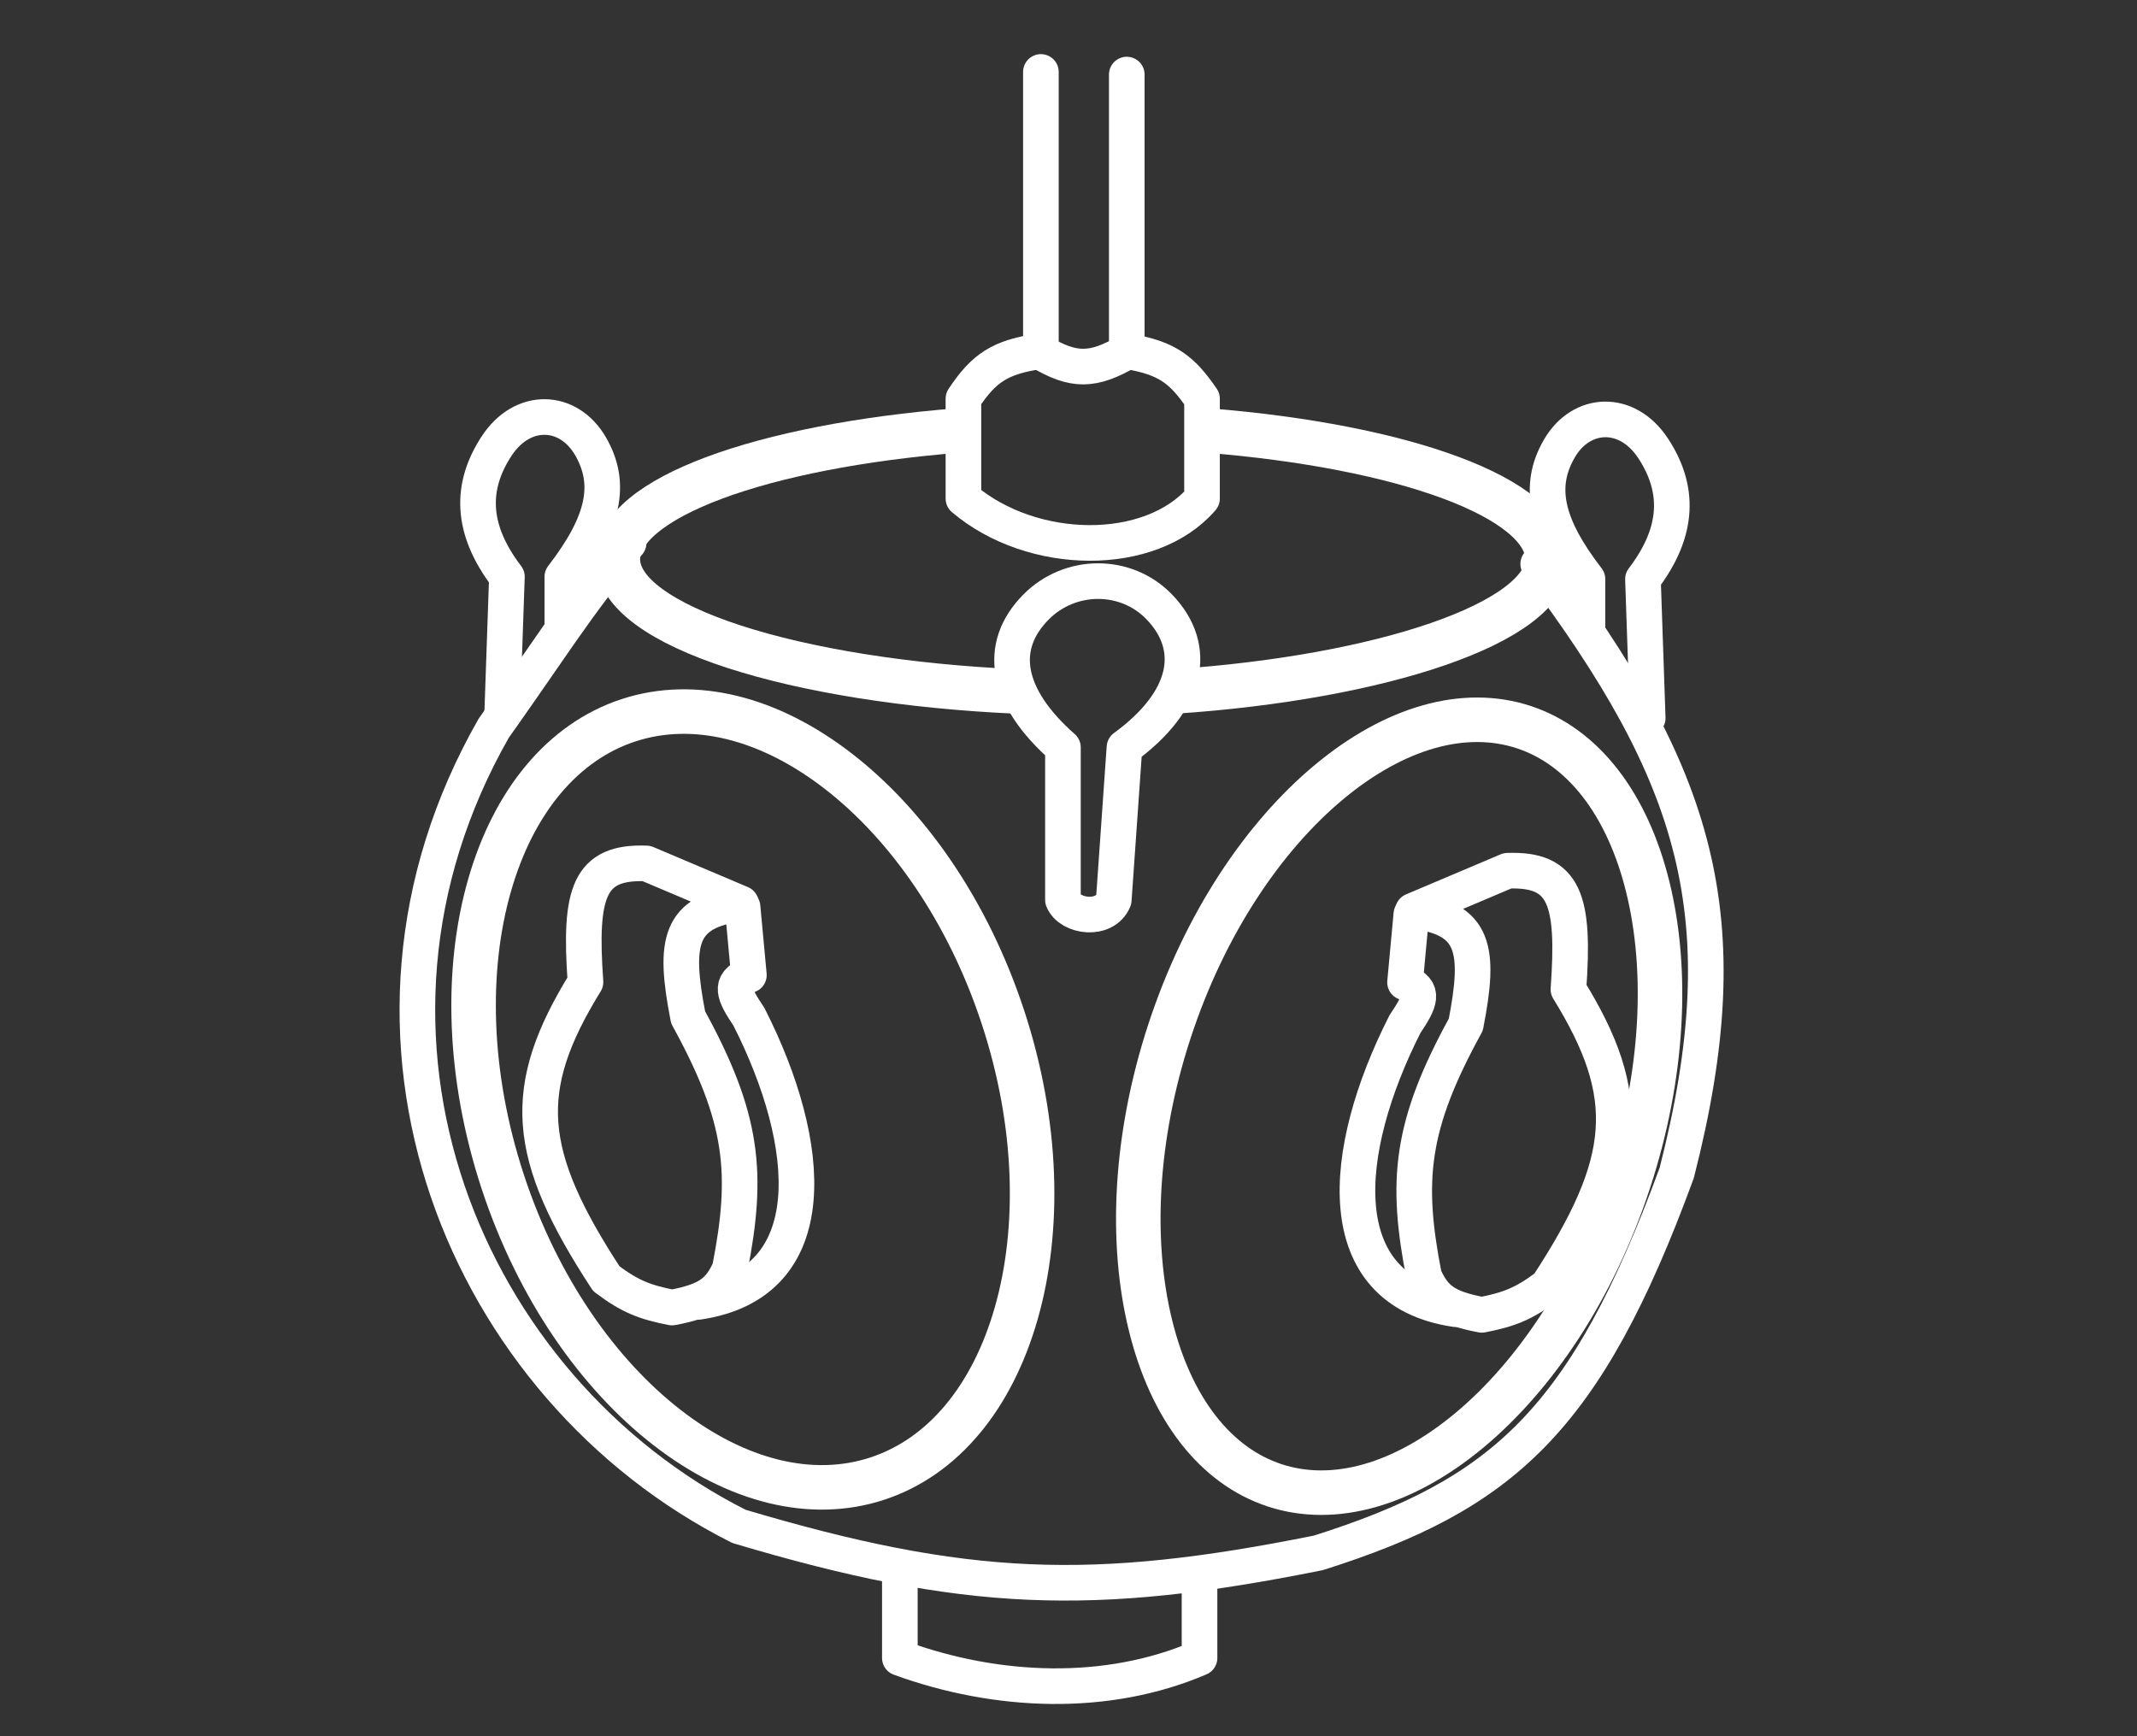 <svg width="48" height="39" viewBox="0 0 48 39" fill="none" xmlns="http://www.w3.org/2000/svg">
<rect x="0" y="0" width="48" height="39" fill="#333333" stroke="none"/>
<g clip-path="url(#clip0_873_316)">
<path d="M20.212 35.224V37.242C22.399 38.04 24.871 38.133 26.943 37.242V35.363" stroke="white" stroke-width="0.8" stroke-linecap="round" stroke-linejoin="round"/>
<path d="M25.309 7.807V1.675" stroke="white" stroke-width="0.8" stroke-linecap="round" stroke-linejoin="round"/>
<path d="M23.38 7.925V1.616" stroke="white" stroke-width="0.8" stroke-linecap="round" stroke-linejoin="round"/>
<path d="M21.64 11.199V8.956C22.098 8.265 22.463 8.021 23.35 7.892C24.122 8.358 24.555 8.339 25.327 7.892C26.236 8.042 26.56 8.319 26.999 8.956V11.199C25.844 12.542 23.19 12.514 21.64 11.199Z" stroke="white" stroke-width="0.8" stroke-linecap="round" stroke-linejoin="round"/>
<path d="M31.701 20.536L31.559 22.067C32.016 22.249 31.894 22.503 31.559 23.002C30.104 25.865 29.83 28.983 32.693 29.408" stroke="white" stroke-width="0.8" stroke-linecap="round" stroke-linejoin="round"/>
<path d="M31.988 28.671C32.215 29.165 32.452 29.38 33.285 29.535C33.892 29.415 34.22 29.294 34.761 28.887C36.593 26.084 36.712 24.627 35.229 22.224C35.374 20.204 35.151 19.511 33.861 19.559L31.736 20.459C33.124 20.637 33.257 21.311 32.924 23.016C31.68 25.282 31.564 26.514 31.988 28.671Z" stroke="white" stroke-width="0.8" stroke-linecap="round" stroke-linejoin="round"/>
<path d="M16.679 20.372L16.821 21.903C16.364 22.085 16.486 22.339 16.821 22.838C18.276 25.701 18.55 28.819 15.687 29.244" stroke="white" stroke-width="0.8" stroke-linecap="round" stroke-linejoin="round"/>
<path d="M16.392 28.507C16.165 29.001 15.928 29.216 15.095 29.371C14.488 29.251 14.16 29.13 13.619 28.723C11.787 25.919 11.668 24.463 13.151 22.06C13.006 20.04 13.229 19.346 14.519 19.395L16.644 20.295C15.256 20.473 15.123 21.147 15.456 22.852C16.7 25.117 16.815 26.35 16.392 28.507Z" stroke="white" stroke-width="0.8" stroke-linecap="round" stroke-linejoin="round"/>
<path d="M23.875 16.789V20.215C24.032 20.599 24.815 20.704 25.017 20.215L25.257 16.789C26.7 15.735 26.92 14.547 26.039 13.633C25.289 12.855 24.034 12.866 23.273 13.633C22.39 14.523 22.588 15.655 23.875 16.789Z" stroke="white" stroke-width="0.8" stroke-linecap="round" stroke-linejoin="round"/>
<path d="M11.278 16.076L11.386 12.955C10.556 11.867 10.571 10.911 11.155 10.019C11.739 9.127 12.769 9.173 13.261 10.019C13.753 10.864 13.575 11.731 12.631 12.955V14.108" stroke="white" stroke-width="0.8" stroke-linecap="round" stroke-linejoin="round"/>
<path d="M37.01 16.13L36.903 13.009C37.733 11.921 37.717 10.964 37.133 10.073C36.549 9.181 35.519 9.227 35.027 10.073C34.535 10.918 34.714 11.785 35.657 13.009V14.162" stroke="white" stroke-width="0.8" stroke-linecap="round" stroke-linejoin="round"/>
<path d="M34.55 12.668C38.112 17.418 39.14 20.576 37.661 26.348C35.617 31.928 33.746 33.573 29.614 34.881C24.536 35.903 21.686 35.802 16.599 34.287C10.439 31.186 7.142 23.272 11.09 16.357C11.171 16.244 11.249 16.133 11.324 16.026C11.836 15.299 12.242 14.7 12.63 14.147C13.1 13.479 13.543 12.877 14.12 12.196" stroke="white" stroke-width="0.8" stroke-linecap="round" stroke-linejoin="round"/>
<path d="M36.584 26.541C35.794 28.949 34.474 30.905 33.004 32.129C31.527 33.358 29.965 33.803 28.633 33.365C27.3 32.928 26.305 31.645 25.844 29.78C25.384 27.923 25.48 25.565 26.27 23.157C27.06 20.749 28.381 18.792 29.851 17.568C31.327 16.339 32.889 15.895 34.222 16.332C35.554 16.769 36.549 18.052 37.01 19.917C37.47 21.774 37.374 24.133 36.584 26.541Z" stroke="white"/>
<path d="M11.291 26.541C12.079 28.942 13.445 30.877 14.993 32.074C16.543 33.272 18.226 33.699 19.704 33.214C21.183 32.729 22.286 31.388 22.825 29.504C23.363 27.623 23.317 25.254 22.529 22.853C21.741 20.453 20.375 18.517 18.827 17.321C17.277 16.122 15.594 15.695 14.115 16.18C12.637 16.666 11.534 18.006 10.995 19.89C10.457 21.771 10.503 24.14 11.291 26.541Z" stroke="white"/>
<path d="M26.383 15.532C31.005 15.223 34.761 13.989 34.761 12.565C34.761 11.185 31.525 10.022 27.116 9.67M22.839 15.532C17.847 15.307 13.878 14.064 13.878 12.565C13.878 11.185 17.114 10.022 21.523 9.67" stroke="white"/>
</g>
<defs>
<clipPath id="clip0_873_316">
<rect width="47" height="38" fill="white" transform="translate(0.438 0.746)"/>
</clipPath>
</defs>
</svg>
